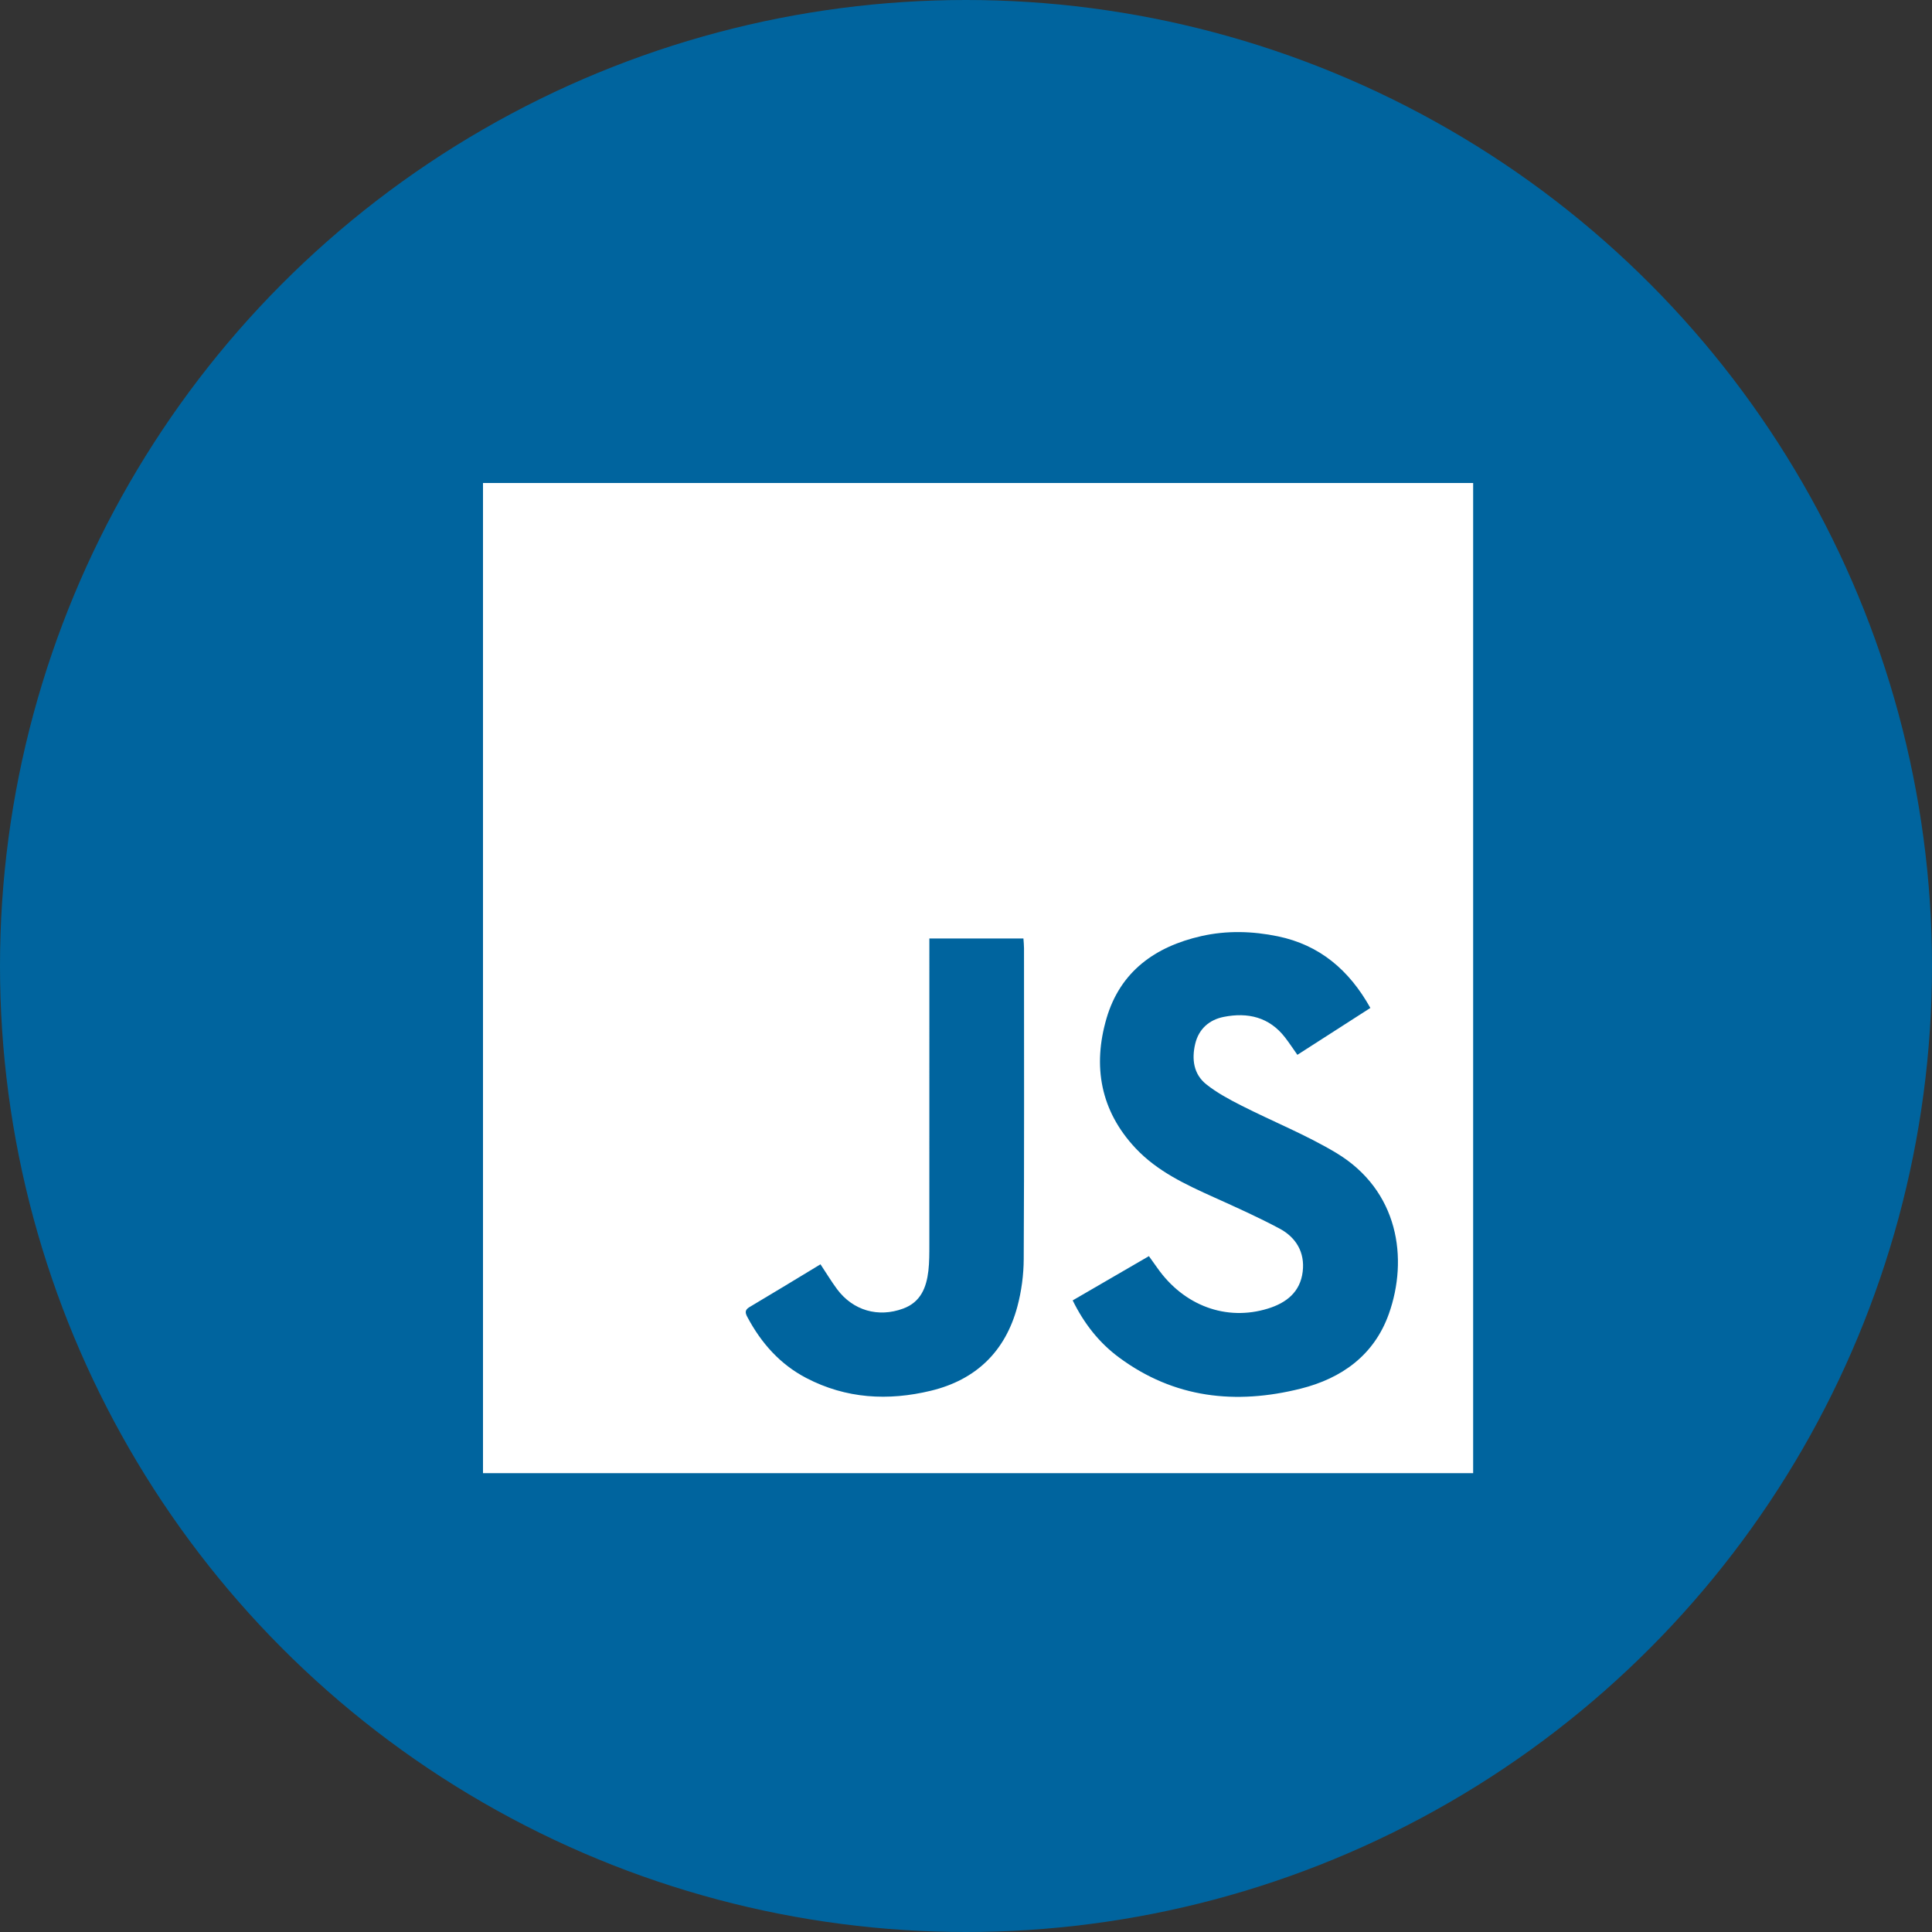 <svg width="80" height="80" viewBox="0 0 80 80" fill="none" xmlns="http://www.w3.org/2000/svg">
<rect x="0" y="0" width="80" height="80" fill="#333333" stroke="none"/>
<circle cx="40" cy="40" r="40" fill="#00649E"/>
<g clip-path="url(#clip0_794_2536)">
<path d="M20 61V20H61V61H20ZM44.417 53.845C44.89 54.81 45.514 55.601 46.337 56.21C48.62 57.901 51.173 58.173 53.855 57.502C55.558 57.076 56.9 56.115 57.509 54.406C58.321 52.122 57.92 49.295 55.328 47.738C54.08 46.989 52.711 46.443 51.409 45.782C50.902 45.525 50.39 45.25 49.949 44.899C49.421 44.477 49.341 43.857 49.491 43.223C49.639 42.602 50.076 42.225 50.674 42.107C51.666 41.91 52.559 42.113 53.213 42.961C53.383 43.181 53.536 43.414 53.722 43.678C54.734 43.028 55.735 42.386 56.744 41.737C55.867 40.166 54.646 39.13 52.914 38.771C51.861 38.554 50.799 38.523 49.743 38.762C47.83 39.196 46.386 40.23 45.819 42.167C45.239 44.148 45.567 45.994 47.02 47.544C47.924 48.507 49.1 49.051 50.282 49.584C51.191 49.994 52.102 50.402 52.98 50.871C53.668 51.237 54.038 51.857 53.942 52.656C53.841 53.499 53.267 53.95 52.5 54.186C50.779 54.717 49.021 54.067 47.923 52.503C47.811 52.343 47.696 52.185 47.574 52.014C46.516 52.628 45.494 53.223 44.422 53.844L44.417 53.845ZM33.975 52.352C32.974 52.957 32.008 53.547 31.036 54.123C30.82 54.25 30.863 54.378 30.953 54.547C31.525 55.618 32.303 56.495 33.388 57.061C35.034 57.919 36.774 58.016 38.548 57.587C40.419 57.134 41.631 55.956 42.127 54.102C42.297 53.466 42.387 52.791 42.39 52.134C42.413 47.846 42.403 43.558 42.402 39.269C42.402 39.14 42.388 39.011 42.378 38.861H38.483C38.483 39.082 38.483 39.28 38.483 39.476C38.483 43.498 38.483 47.52 38.482 51.541C38.482 51.9 38.483 52.263 38.443 52.618C38.362 53.31 38.127 53.917 37.4 54.185C36.365 54.568 35.321 54.267 34.662 53.383C34.426 53.065 34.221 52.723 33.975 52.353V52.352Z" fill="white"/>
</g>
<defs>
<clipPath id="clip0_794_2536">
<rect width="41" height="41" fill="white" transform="translate(20 20)"/>
</clipPath>
</defs>
</svg>
